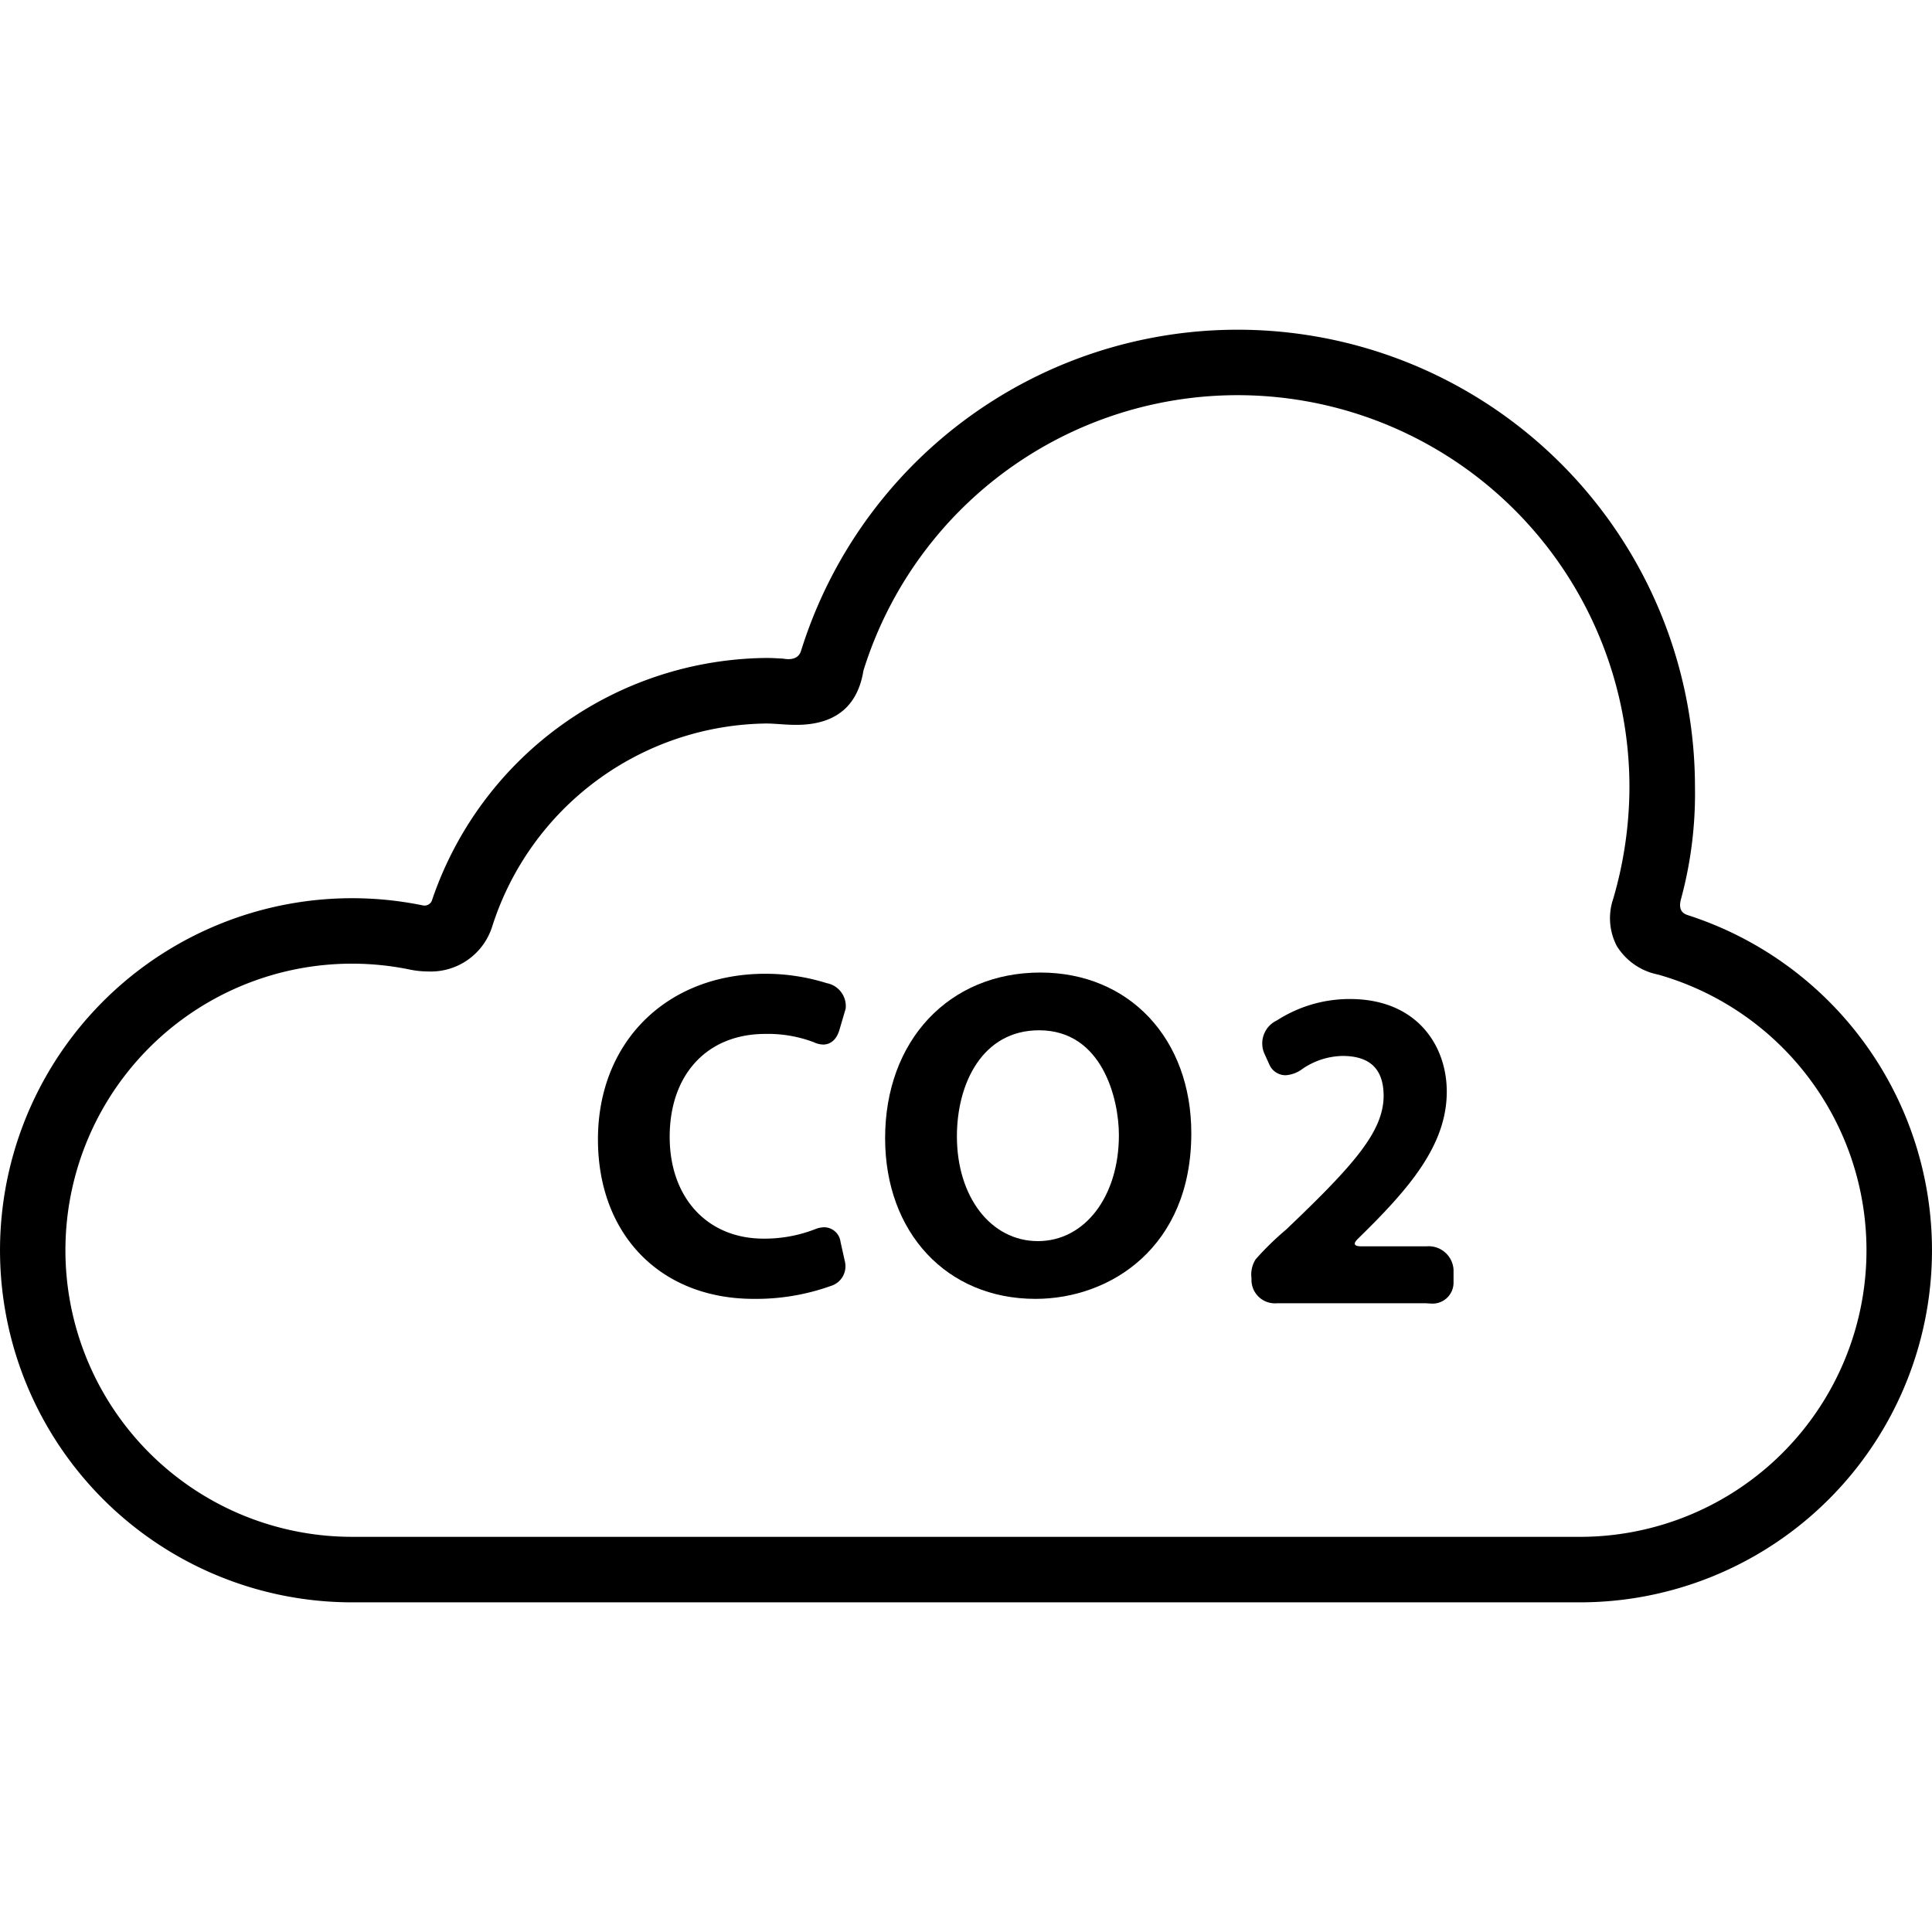 <svg xmlns="http://www.w3.org/2000/svg" xmlns:xlink="http://www.w3.org/1999/xlink" width="150" height="150" viewBox="0 0 150 150">
  <defs>
    <clipPath id="clip-path">
      <rect id="Rectangle_42" data-name="Rectangle 42" width="150" height="150" transform="translate(1178 1440)" fill="#fff" stroke="#707070" stroke-width="1"/>
    </clipPath>
  </defs>
  <g id="Mask_Group_8" data-name="Mask Group 8" transform="translate(-1178 -1440)" clip-path="url(#clip-path)">
    <g id="co2-gas-svgrepo-com" transform="translate(1178 1465.597)">
      <path id="Path_18" data-name="Path 18" d="M130.52,75.578a31.246,31.246,0,0,0,1.077-8.673A35.508,35.508,0,0,0,62.189,56.344c-.073.234-.324.773-1.338.6-.089-.015-.184-.013-.279-.019-.334-.021-.7-.04-1.069-.04A27.684,27.684,0,0,0,33.562,75.63a.619.619,0,0,1-.719.468l-.146-.029a27.334,27.334,0,1,0-5.364,54.137h95.332a27.334,27.334,0,0,0,8.416-53.34C130.807,76.777,130.23,76.586,130.52,75.578Zm-7.854,49.542H27.333a22.25,22.25,0,1,1,4.483-44.043,7.115,7.115,0,0,0,1.433.149,4.994,4.994,0,0,0,4.963-3.485A22.629,22.629,0,0,1,59.5,61.974c.309,0,.647.023,1.005.047.389.026.793.054,1.225.058h.09c2.946,0,4.691-1.356,5.185-4.031.014-.076.025-.149.036-.195a30.423,30.423,0,0,1,59.468,9.052,31.071,31.071,0,0,1-1.253,8.657,4.678,4.678,0,0,0,.273,3.689,4.877,4.877,0,0,0,3.191,2.212l.119.034a22.249,22.249,0,0,1-6.177,43.624Z" transform="translate(0 -31.398)"/>
      <path id="Path_19" data-name="Path 19" d="M74.711,93.468a15.931,15.931,0,0,0-4.763-.729c-7.654,0-13,5.287-13,12.857,0,7.407,4.862,12.384,12.1,12.384a17.233,17.233,0,0,0,5.97-1,1.593,1.593,0,0,0,1.111-1.864l-.346-1.552a1.292,1.292,0,0,0-1.268-1.143,1.959,1.959,0,0,0-.7.147,10.83,10.83,0,0,1-4.014.735c-4.357,0-7.284-3.175-7.284-7.9,0-4.856,2.915-7.994,7.426-7.994a10.058,10.058,0,0,1,3.726.631l.054.022a1.822,1.822,0,0,0,.709.173c.347,0,.973-.149,1.265-1.143l.468-1.59.018-.076A1.815,1.815,0,0,0,74.711,93.468Z" transform="translate(-10.523 -42.733)"/>
      <path id="Path_20" data-name="Path 20" d="M96.348,92.623c-7.1,0-12.052,5.287-12.052,12.858,0,7.347,4.8,12.478,11.673,12.478,5.827,0,12.1-4.023,12.1-12.858C108.068,97.754,103.249,92.623,96.348,92.623Zm-.189,20.852c-3.644,0-6.289-3.422-6.289-8.137,0-4.1,1.974-8.232,6.383-8.232,4.9,0,6.194,5.323,6.194,8.137C102.447,110.013,99.8,113.475,96.159,113.475Z" transform="translate(-15.576 -42.712)"/>
      <path id="Path_21" data-name="Path 21" d="M132.759,114.346h-5.018c-.89,0-.45-.433-.231-.647,3.929-3.839,6.839-7.21,6.839-11.366,0-3.578-2.324-7.189-7.516-7.189A10.394,10.394,0,0,0,121.17,96.8a1.973,1.973,0,0,0-1.006,2.525l.42.929.03.061a1.376,1.376,0,0,0,1.227.746,2.417,2.417,0,0,0,1.3-.491,5.682,5.682,0,0,1,3.106-1.007c2.15,0,3.2,1.024,3.2,3.12-.028,2.74-2.254,5.3-7.568,10.358a22.692,22.692,0,0,0-2.37,2.313,2.194,2.194,0,0,0-.322,1.456l0,.193a1.818,1.818,0,0,0,1.966,1.762h11.588a2.943,2.943,0,0,0,.307.016,1.629,1.629,0,0,0,1.827-1.606v-1.017A1.936,1.936,0,0,0,132.759,114.346Z" transform="translate(-22.022 -43.177)"/>
    </g>
  </g>
</svg>
